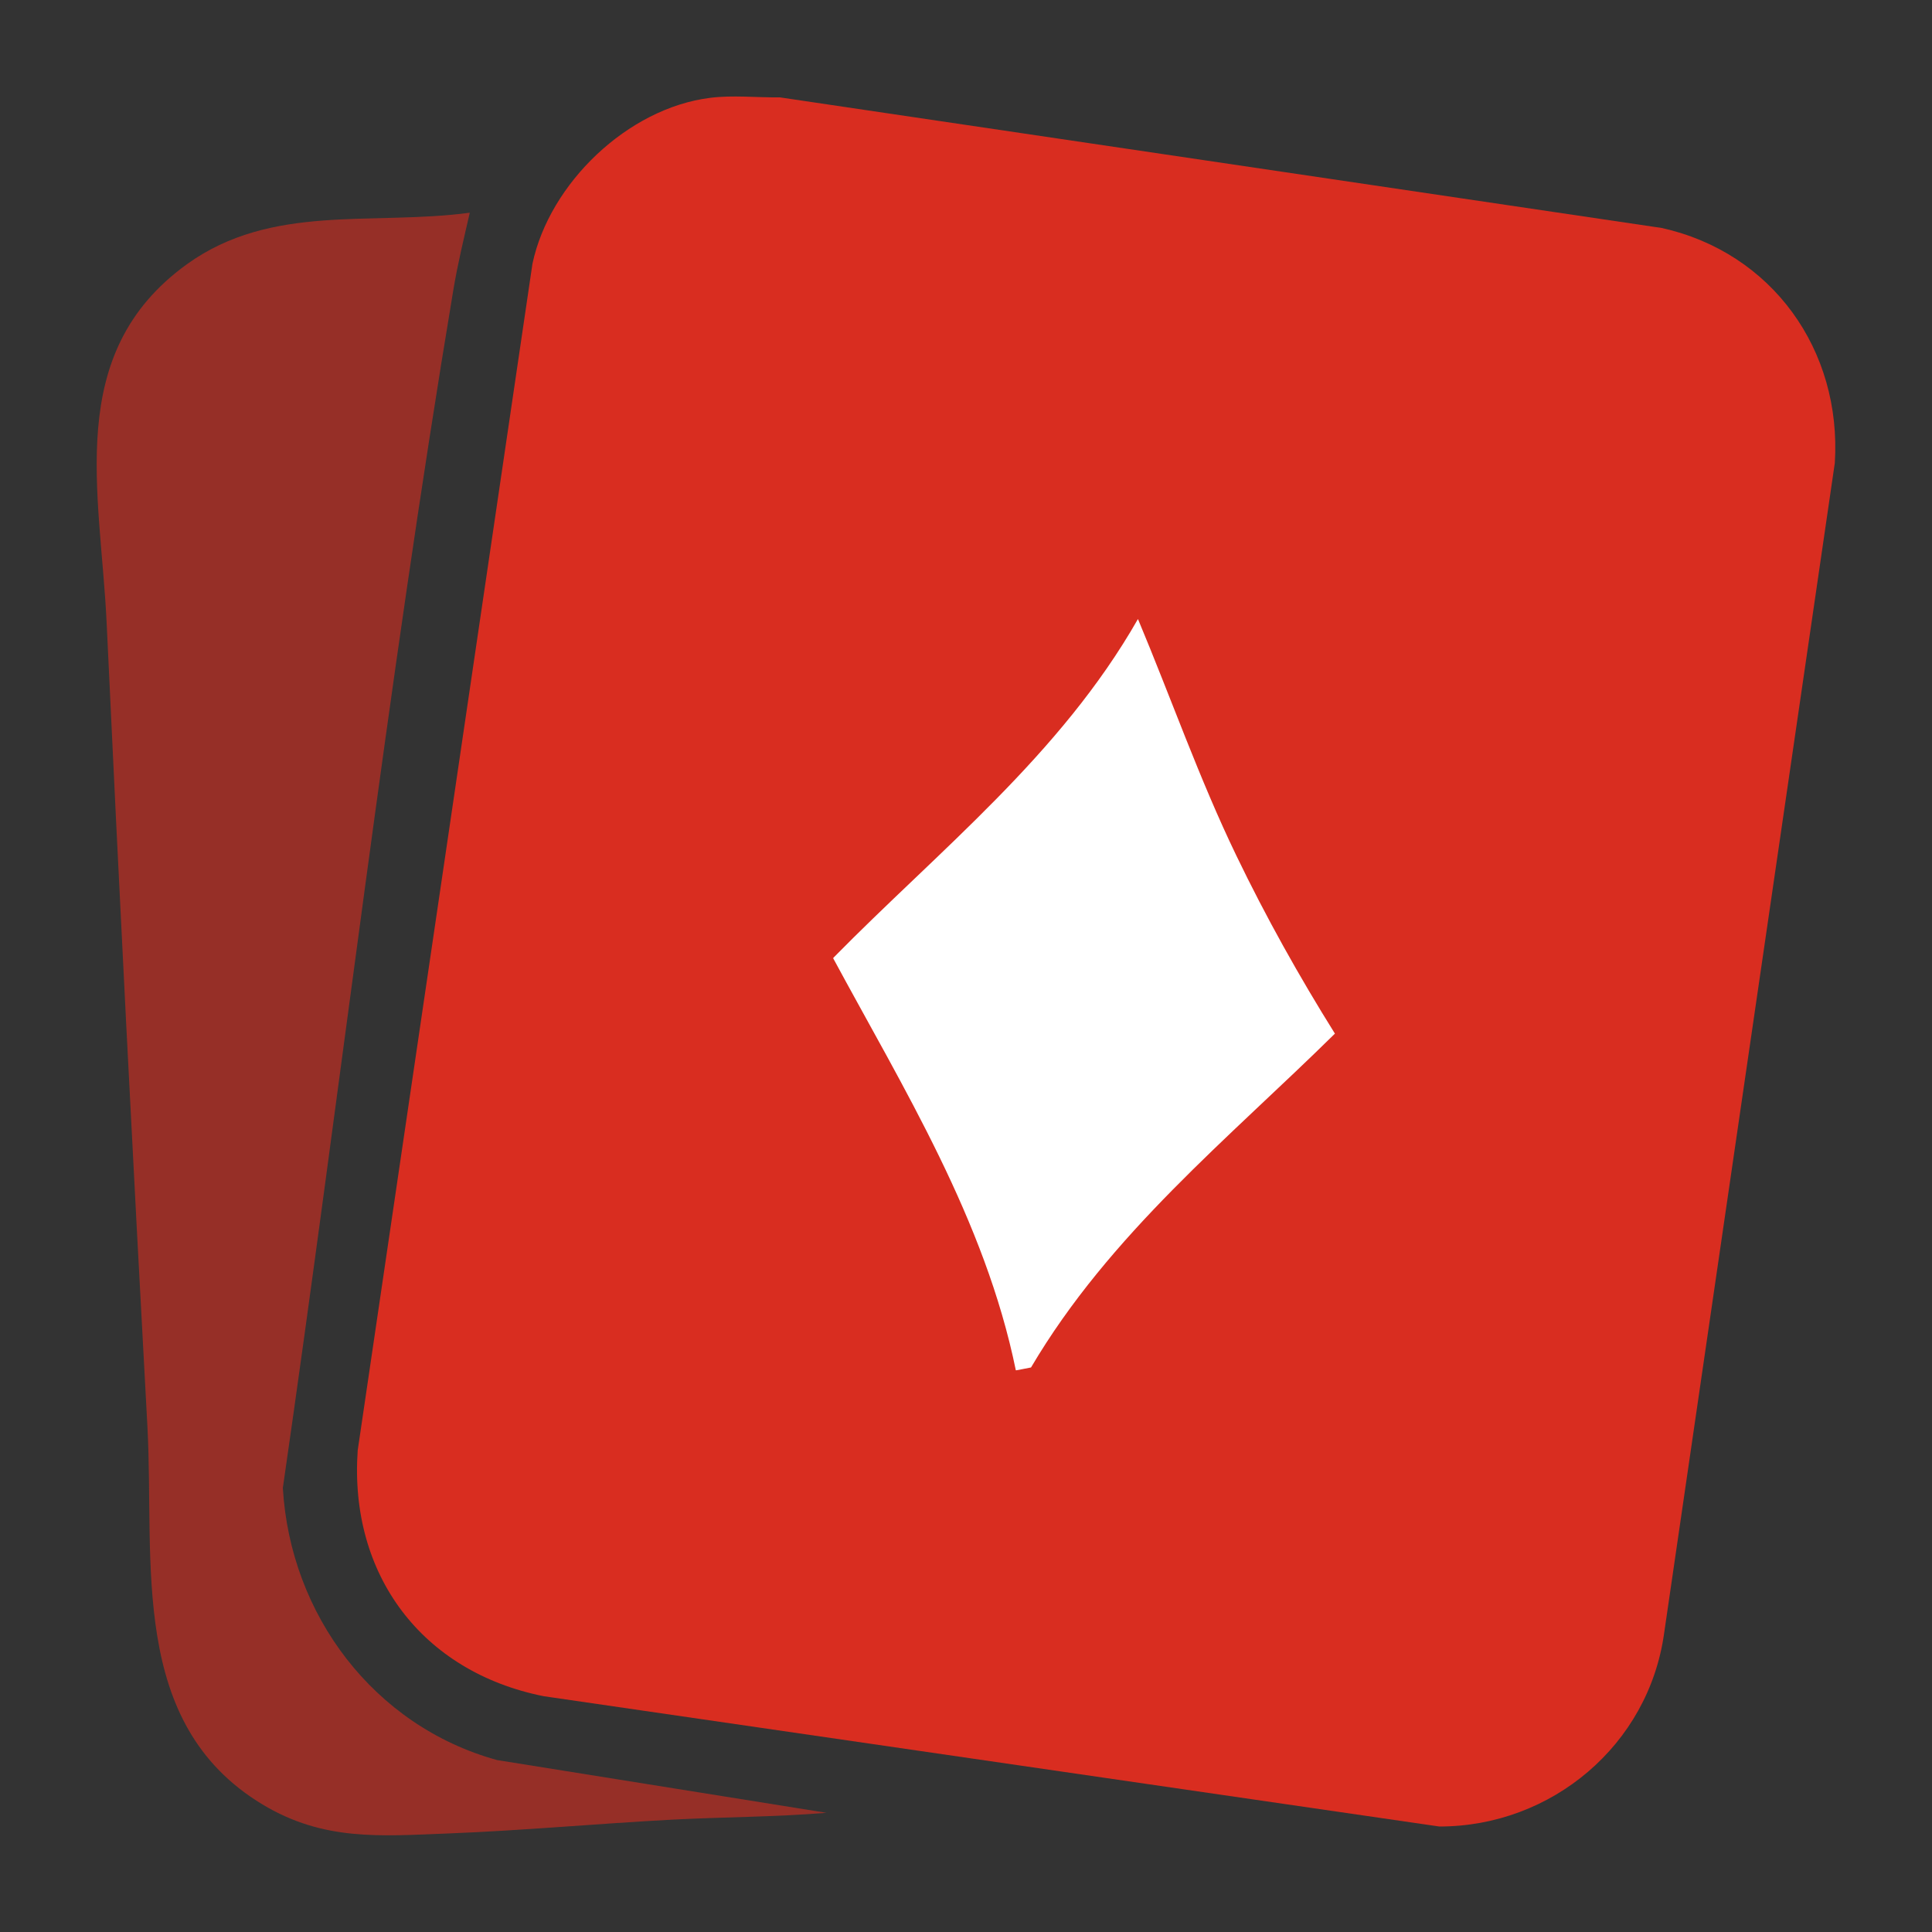 <?xml version="1.0" encoding="UTF-8"?>
<svg xmlns="http://www.w3.org/2000/svg" width="20" height="20" viewBox="0 0 20 20" fill="none">
  <rect x="0" y="0" width="20" height="20" fill="#333333" stroke="none"/>
  <path d="M7.35 1.013C7.584 0.983 7.837 1.011 8.074 1.008L17.202 2.36C18.345 2.614 19.067 3.624 18.994 4.792L17.227 16.907C17.066 18.065 16.061 18.908 14.9 18.908L5.628 17.559C4.369 17.307 3.613 16.303 3.703 15.014L5.512 2.73C5.689 1.897 6.498 1.12 7.35 1.013Z" fill="#D92D20"></path>
  <path opacity="0.6" d="M4.863 2.202C4.802 2.469 4.738 2.73 4.693 3.001C4.006 7.115 3.525 11.276 2.928 15.403C3.004 16.716 3.871 17.868 5.145 18.22L8.555 18.766C8.023 18.81 7.488 18.809 6.956 18.837C6.185 18.878 5.408 18.95 4.637 18.98C3.934 19.007 3.35 19.06 2.718 18.68C1.325 17.84 1.602 16.178 1.526 14.765C1.375 11.994 1.233 9.221 1.104 6.448C1.041 5.096 0.656 3.659 1.934 2.736C2.812 2.103 3.851 2.338 4.863 2.202H4.863Z" fill="#D92D20"></path>
  <g clip-path="url(#clip0_2018_5663)">
    <path d="M10.517 14.186L10.673 14.156C11.488 12.774 12.72 11.784 13.819 10.7C13.449 10.108 13.105 9.493 12.799 8.858C12.415 8.063 12.122 7.224 11.78 6.408C10.977 7.817 9.717 8.805 8.624 9.918C9.351 11.266 10.197 12.627 10.516 14.186L10.517 14.186Z" fill="white"></path>
  </g>
  <defs>
    <clipPath id="clip0_2018_5663">
      <rect width="5.253" height="7.88" rx="2.627" transform="matrix(-0.987 -0.16 -0.16 0.987 14.446 6.841)" fill="white"></rect>
    </clipPath>
  </defs>
</svg>
